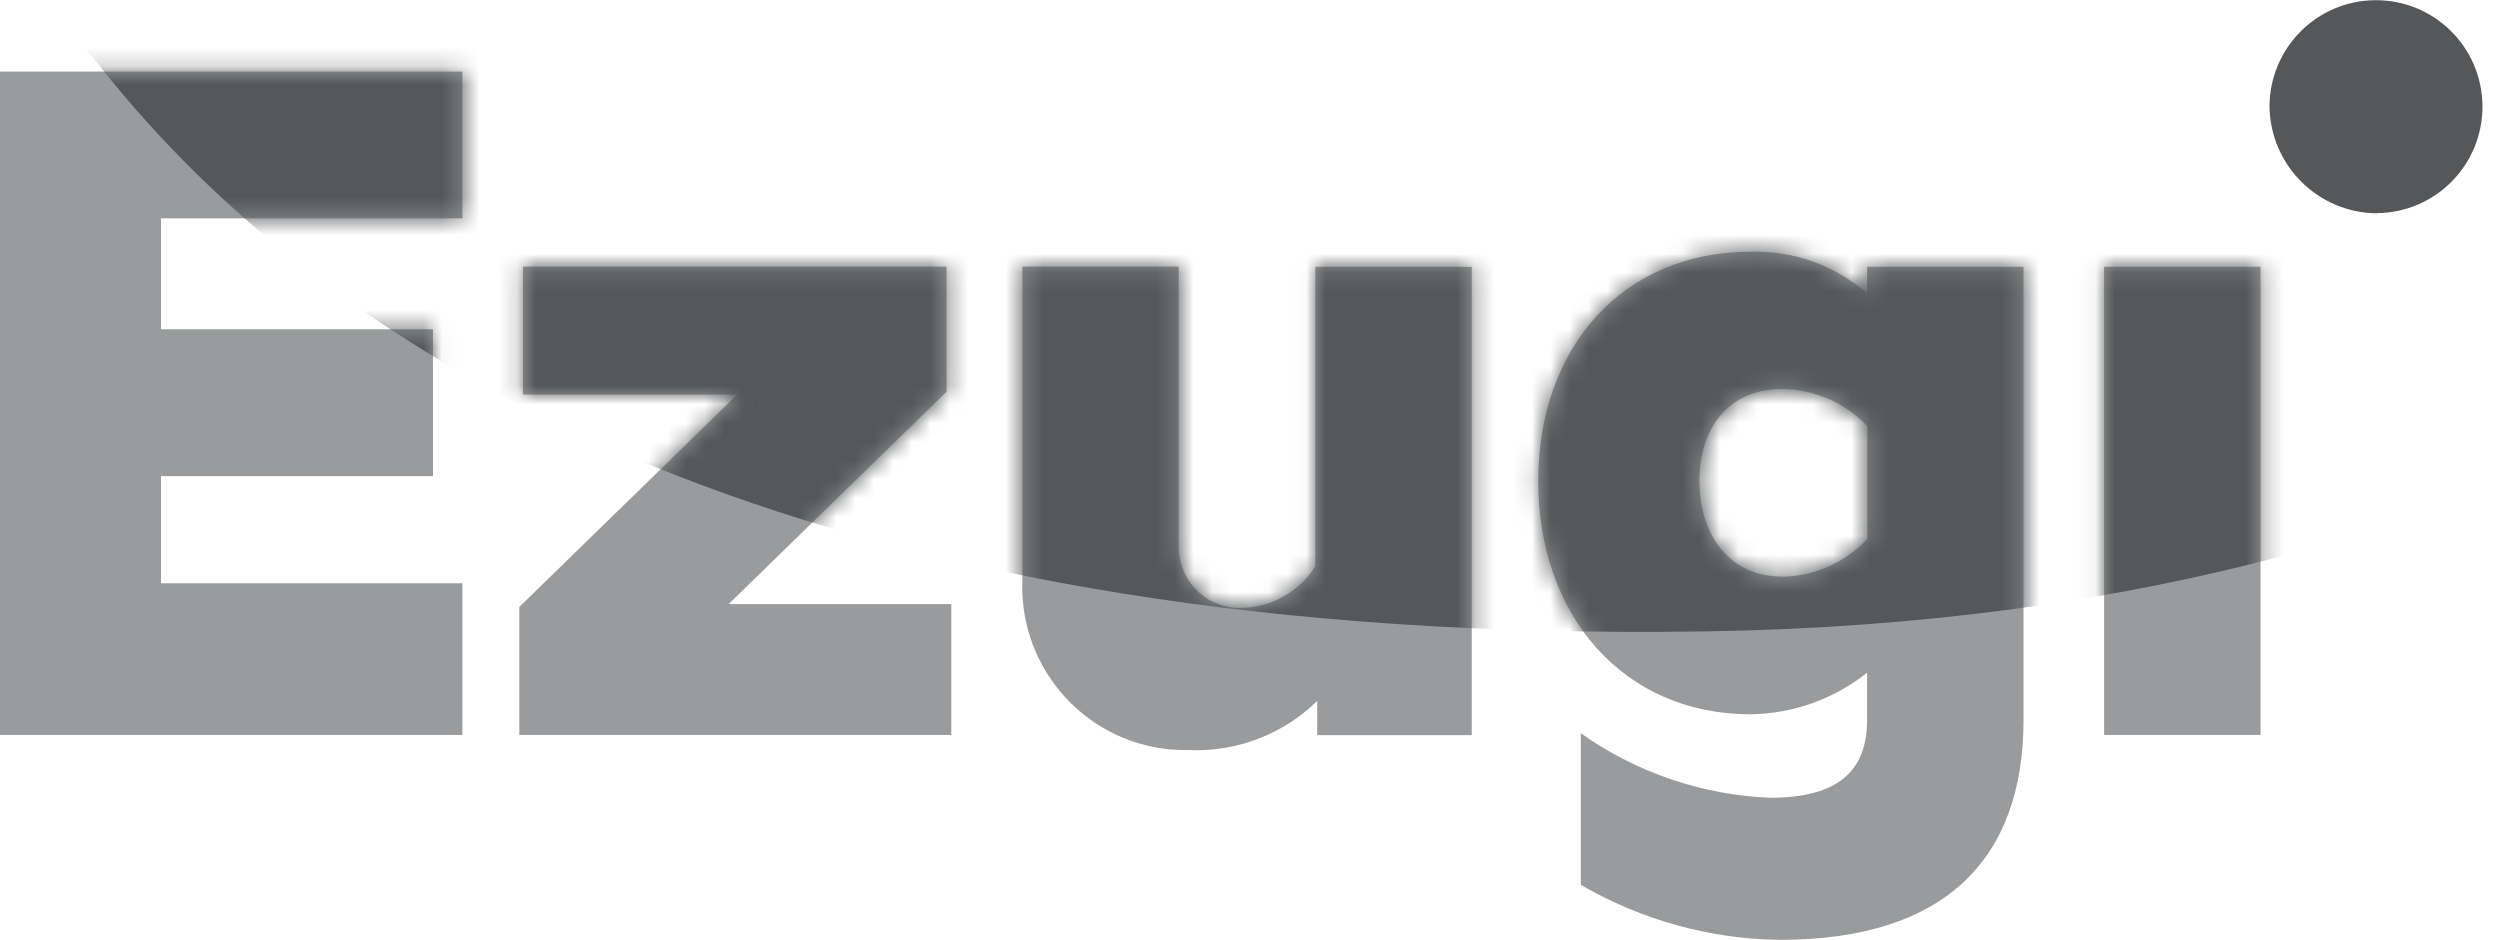 <svg width="133" height="50" viewBox="0 0 133 50" fill="none" xmlns="http://www.w3.org/2000/svg">
<g clip-path="url(#clip0_5320_2625)">
<path d="M126.458 11.339C129.587 11.309 132.097 8.748 132.067 5.619C132.036 2.489 129.476 -0.02 126.346 0.01C123.237 0.041 120.738 2.571 120.738 5.68C120.788 8.809 123.329 11.329 126.458 11.349" fill="#555759"/>
<path d="M111.939 39.098H120.26V14.194H111.939V39.098ZM94.798 30.675C91.922 30.675 90.409 28.358 90.409 25.584C90.409 22.81 91.922 20.697 94.798 20.697C96.515 20.707 98.151 21.418 99.34 22.668V28.673C98.161 29.933 96.525 30.654 94.798 30.685M94.696 50C103.516 50 107.651 45.661 107.651 38.305V14.194H99.329V15.607C97.612 14.113 95.407 13.32 93.132 13.392C86.324 13.392 81.833 18.482 81.833 25.594C81.833 32.707 86.324 38 93.132 38C95.387 37.97 97.572 37.188 99.329 35.785V38.305C99.329 41.028 97.765 42.441 94.188 42.441C90.561 42.298 87.066 41.109 84.099 39.006V47.074C87.32 48.943 90.967 49.959 94.686 50M63.371 39.911C65.871 39.982 68.289 39.037 70.077 37.289V39.108H78.297V14.194H69.976V30.126C69.132 31.467 67.679 32.29 66.094 32.341C64.306 32.422 62.792 31.04 62.711 29.242C62.711 29.1 62.711 28.947 62.711 28.805V14.184H54.389V30.878C54.206 35.674 57.935 39.718 62.731 39.9C62.945 39.9 63.148 39.9 63.361 39.9M27.616 39.098H50.61V32.138H38.763L50.356 20.839V14.184H27.82V20.992H39.22L27.627 32.29V39.098H27.616ZM-0.01 39.098H24.599V31.03H8.565V25.33H23.034V17.517H8.565V11.614H24.599V3.81H2.87006e-05V39.108L-0.01 39.098Z" fill="#9a9b9c"/>
<mask id="mask0_5320_2625" style="mask-type:luminance" maskUnits="userSpaceOnUse" x="-1" y="3" width="122" height="47">
<path d="M111.939 39.098H120.26V14.194H111.939V39.098ZM94.798 30.675C91.922 30.675 90.409 28.358 90.409 25.584C90.409 22.81 91.922 20.697 94.798 20.697C96.515 20.707 98.151 21.418 99.34 22.668V28.673C98.161 29.933 96.525 30.654 94.798 30.685M94.696 50C103.516 50 107.651 45.661 107.651 38.305V14.194H99.329V15.607C97.612 14.113 95.407 13.32 93.132 13.392C86.324 13.392 81.833 18.482 81.833 25.594C81.833 32.707 86.324 38 93.132 38C95.387 37.97 97.572 37.188 99.329 35.785V38.305C99.329 41.028 97.765 42.441 94.188 42.441C90.561 42.298 87.066 41.109 84.099 39.006V47.074C87.32 48.943 90.967 49.959 94.686 50M63.371 39.911C65.871 39.982 68.289 39.037 70.077 37.289V39.108H78.297V14.194H69.976V30.126C69.132 31.467 67.679 32.29 66.094 32.341C64.306 32.422 62.792 31.04 62.711 29.242C62.711 29.1 62.711 28.947 62.711 28.805V14.184H54.389V30.878C54.206 35.674 57.935 39.718 62.731 39.9C62.945 39.9 63.148 39.9 63.361 39.9M27.616 39.098H50.61V32.138H38.763L50.356 20.839V14.184H27.82V20.992H39.22L27.627 32.29V39.098H27.616ZM-0.01 39.098H24.599V31.03H8.565V25.33H23.034V17.517H8.565V11.614H24.599V3.81H2.87006e-05V39.108L-0.01 39.098Z" fill="white"/>
</mask>
<g mask="url(#mask0_5320_2625)">
<path d="M-6.147 -22.942C-6.147 -22.942 -2.662 35.033 90.693 33.591C184.038 32.158 188.884 -51.961 188.884 -51.961L-6.147 -22.942Z" fill="#555759"/>
</g>
</g>
<defs>
<clipPath id="clip0_5320_2625">
<rect width="132.077" height="50" fill="white"/>
</clipPath>
</defs>
</svg>
